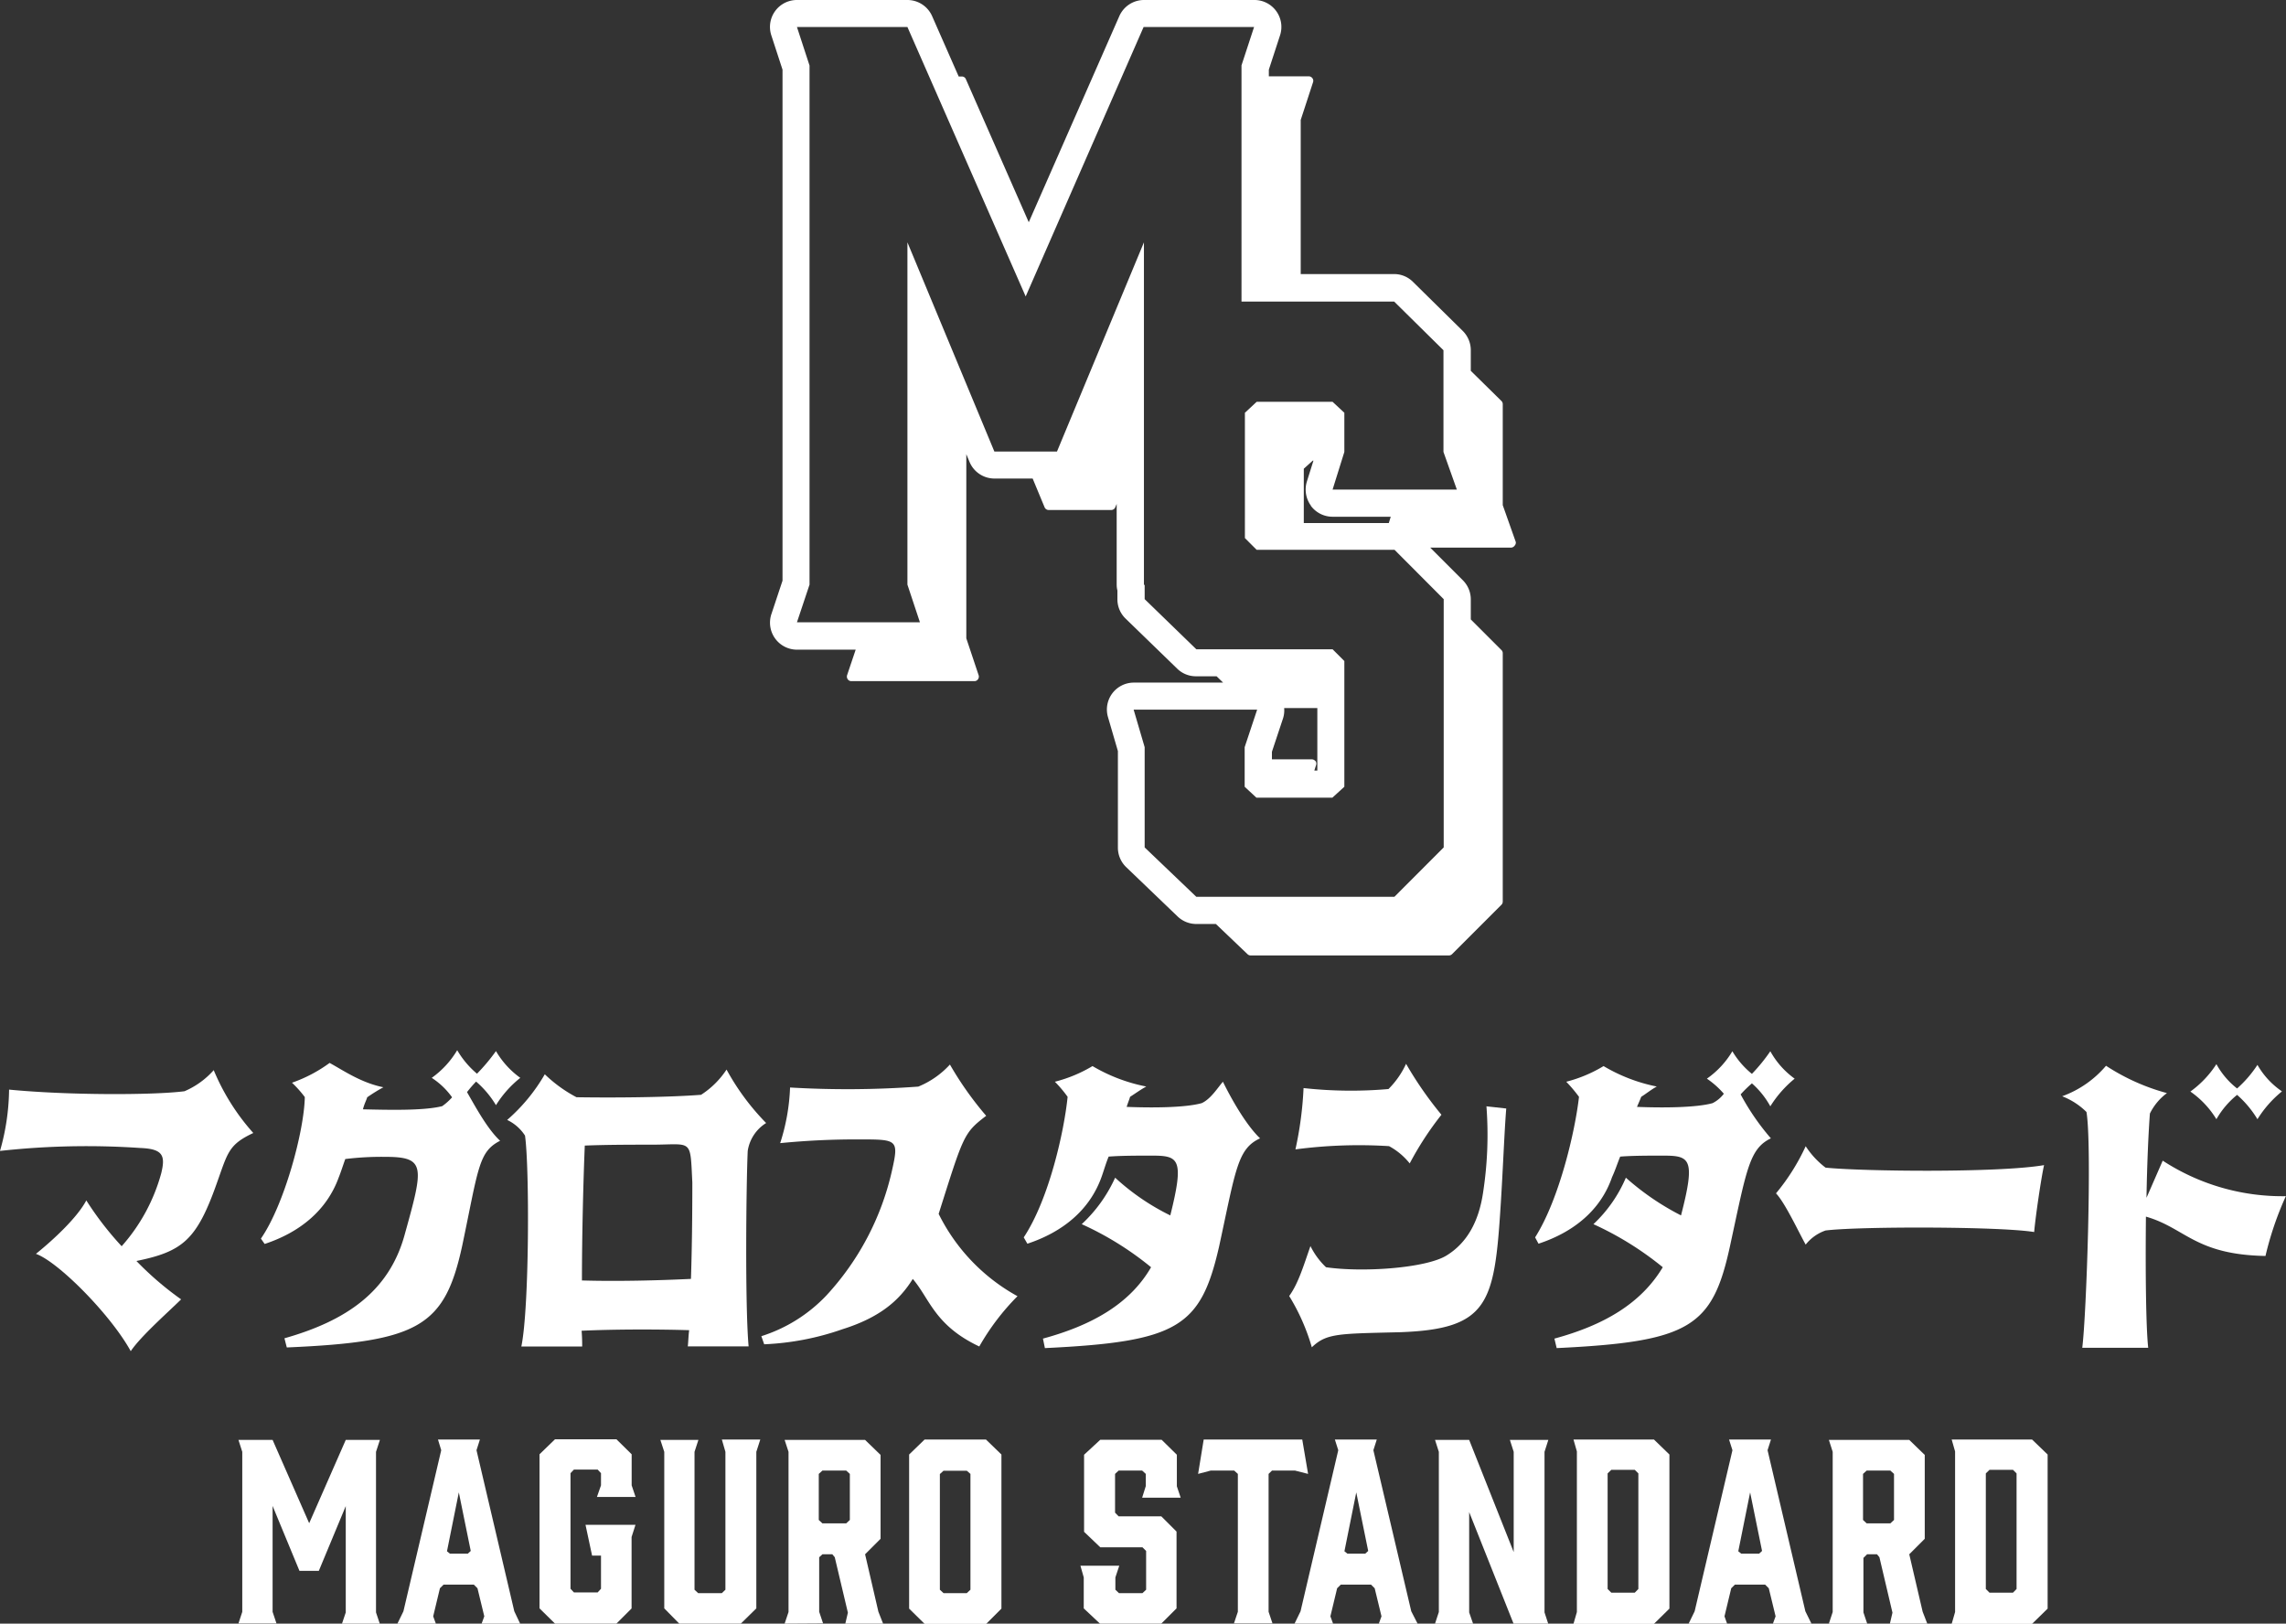 <svg xmlns="http://www.w3.org/2000/svg" viewBox="0 0 281.85 200.18"><rect x="0" y="0" width="281.85" height="200.18" fill="#333333" stroke="none"/><defs><style>.cls-1{fill:#fff;}</style></defs><g id="レイヤー_2" data-name="レイヤー 2"><g id="レイヤー_1-2" data-name="レイヤー 1"><path class="cls-1" d="M39.31,193.67H36.92l-3.31-8v13.06l.48,1.43H29.4l.47-1.43V179l-.47-1.47h4.21l4.51,10.27,4.51-10.27h4.21L46.36,179v19.8l.48,1.43H42.15l.48-1.43V185.69Z"/><path class="cls-1" d="M64.13,200.18H59.38l.33-.9-.84-3.46-.45-.45H54.69l-.45.45-.83,3.46.33.9H49l.74-1.52,4.66-19.86L54,177.48h5.17l-.42,1.32,4.66,19.86Zm-8.66-8.63h2.21l.36-.33L56.57,184l-1.46,7.26Z"/><path class="cls-1" d="M66.52,198.3v-19l1.91-1.85H76l1.88,1.85v3.83l.48,1.43H73.6l.5-1.43v-1.5l-.41-.44H70.76l-.42.44v14.25l.42.45h2.93l.41-.45v-4.09H73L72.19,188h6.16l-.48,1.5v8.81L76,200.18H68.43Z"/><path class="cls-1" d="M93.25,179V198.3l-1.91,1.88H83.75L81.9,198.3V179l-.48-1.47h4.69L85.63,179v17l.45.42H89l.44-.42V179L89,177.48h4.74Z"/><path class="cls-1" d="M96.74,200.18l.48-1.43V179l-.48-1.47h9.92l1.91,1.85v10.34l-1.91,1.91,1.64,7.08.6,1.52h-4.69l.33-1.4-1.62-6.84-.3-.36H101.4L101,192v6.72l.48,1.43Zm7.59-12.36.45-.42v-5.68l-.45-.41H101.4l-.45.41v5.68l.45.42Z"/><path class="cls-1" d="M123.47,179.33v19l-1.88,1.88H114l-1.91-1.88v-19l1.91-1.85h7.56Zm-4.27,2h-2.87l-.45.41V196l.45.42h2.87l.45-.42V181.72Z"/><path class="cls-1" d="M145.57,184.65h-4.75l.45-1.43v-1.5l-.45-.41h-2.9l-.44.41v4.78l.44.45h5.26l1.88,1.88v9.47l-1.88,1.88h-7.56l-2-1.88v-3.82l-.41-1.44H138l-.48,1.44V196l.44.42h2.9l.45-.42v-4.78l-.45-.45h-5.2l-2-1.91v-9.5l2-1.85h7.56l1.88,1.85v3.89Z"/><path class="cls-1" d="M161.28,181.72l-1.61-.41h-2.84l-.42.41v17l.48,1.43h-4.75l.48-1.43v-17l-.45-.41h-2.9l-1.55.41.69-4.24h12.15Z"/><path class="cls-1" d="M174.78,200.18H170l.33-.9-.84-3.46-.45-.45h-3.73l-.45.45-.83,3.46.33.9h-4.75l.74-1.52L165,178.8l-.42-1.32h5.17l-.42,1.32L174,198.66Zm-8.66-8.63h2.21l.36-.33L167.22,184l-1.46,7.26Z"/><path class="cls-1" d="M181.62,200.18h-4.69l.47-1.43V179l-.47-1.47h4.21l5.49,13.83V179l-.47-1.47h4.74l-.47,1.47v19.8l.47,1.43h-4.27l-5.49-13.8v12.37Z"/><path class="cls-1" d="M194,177.48h9.92l1.91,1.85v19l-1.91,1.88H194l.42-1.46v-19.8Zm4.21,18.43.45.45h2.9l.44-.45V181.66l-.44-.44h-2.9l-.45.44Z"/><path class="cls-1" d="M223.34,200.18h-4.75l.33-.9-.84-3.46-.45-.45H213.9l-.45.45-.83,3.46.32.9H208.2l.74-1.52,4.66-19.86-.42-1.32h5.17l-.42,1.32,4.66,19.86Zm-8.66-8.63h2.21l.36-.33L215.78,184l-1.46,7.26Z"/><path class="cls-1" d="M225.49,200.18l.47-1.43V179l-.47-1.47h9.91l1.91,1.85v10.34l-1.91,1.91,1.65,7.08.59,1.52H233l.33-1.4-1.61-6.84-.3-.36h-1.22l-.45.45v6.72l.48,1.43Zm7.58-12.36.45-.42v-5.68l-.45-.41h-2.92l-.45.41v5.68l.45.42Z"/><path class="cls-1" d="M240.63,177.48h9.91l1.92,1.85v19l-1.92,1.88h-9.91l.42-1.46v-19.8Zm4.21,18.43.45.45h2.9l.44-.45V181.66l-.44-.44h-2.9l-.45.44Z"/><path class="cls-1" d="M31.23,139.69c-3.07,1.44-3.14,2.4-4.53,6.28-2.45,6.9-4.19,8.34-9.88,9.5a39.08,39.08,0,0,0,5.51,4.73c-1.57,1.55-5,4.57-6.21,6.39-2.44-4.45-8.9-11-11.69-12C6.8,152.68,9.6,150,10.64,148A39.23,39.23,0,0,0,15,153.65a22.42,22.42,0,0,0,4.88-9c.52-2.14.25-3-2.55-3.11A97.35,97.35,0,0,0,0,141.9a28.38,28.38,0,0,0,1.12-7.56c7.15.7,17.79.7,21.63.2a10.16,10.16,0,0,0,3.6-2.6A27.34,27.34,0,0,0,31.23,139.69Z"/><path class="cls-1" d="M57.58,134.65c1.05,1.82,2.51,4.54,4.08,6C59,142,59,144,57,153.53c-2.16,10-5.3,11.9-21.64,12.6L35.07,165c7.57-2.14,12.91-5.74,14.83-12.8,2.34-8.41,2.62-9.57-2.44-9.57a36.43,36.43,0,0,0-4.89.27c-.28.78-.52,1.55-.8,2.25-1.47,4.07-4.78,6.78-9.14,8.22l-.46-.66c2.9-4.19,5.34-13.3,5.41-17.45A13.7,13.7,0,0,0,36,133.49a17.64,17.64,0,0,0,4.64-2.44c1.64.89,3.84,2.44,6.63,3a20.59,20.59,0,0,0-2,1.24c-.07.31-.35.78-.52,1.48,3.07.07,7.5.19,9.77-.39a7.09,7.09,0,0,0,1.22-1.09,9.3,9.3,0,0,0-2.51-2.4,11.21,11.21,0,0,0,3.14-3.41,11.11,11.11,0,0,0,2.44,2.9,23.24,23.24,0,0,0,2.34-2.79,10.64,10.64,0,0,0,3,3.3,13.18,13.18,0,0,0-3,3.37,11.88,11.88,0,0,0-2.45-2.91A14.82,14.82,0,0,0,57.58,134.65Z"/><path class="cls-1" d="M92.19,141.9C92,146,91.85,161.09,92.3,166H84.8c.07-.58.07-1.24.17-2-3.94-.12-9.18-.12-13.26.07.07.9.07,1.55.07,1.94h-7.5c1-4.84,1-22.25.45-26a5.32,5.32,0,0,0-2.2-1.93,22,22,0,0,0,4.64-5.63,17,17,0,0,0,3.91,2.83c5.06.08,11.52,0,15.36-.3a10.7,10.7,0,0,0,3.14-3.11,29.71,29.71,0,0,0,4.88,6.59A4.92,4.92,0,0,0,92.19,141.9Zm-7,15.78c.17-5,.17-10.43.17-11.9-.28-5.51.07-4.65-5.06-4.65-2.44,0-5.41,0-8.2.11-.18,4.34-.35,11.13-.35,16.63C76.07,158,81.2,157.87,85.15,157.68Z"/><path class="cls-1" d="M125.45,159.81a29.42,29.42,0,0,0-4.71,6.2c-5.51-2.6-6.11-5.89-8.2-8.33-1.68,2.71-4.12,4.77-8.66,6.2a33.37,33.37,0,0,1-9.66,1.86l-.35-1a18.89,18.89,0,0,0,8-5,33.45,33.45,0,0,0,8.1-15.39c.87-3.87.7-3.87-4.08-3.87a95.21,95.21,0,0,0-9.7.46,25.14,25.14,0,0,0,1.22-6.86,120,120,0,0,0,15.81-.11,10.84,10.84,0,0,0,3.9-2.72,41.28,41.28,0,0,0,4.47,6.32c-2.79,2.13-2.79,2.4-5.86,12.09A23.42,23.42,0,0,0,125.45,159.81Z"/><path class="cls-1" d="M155.36,140.35c-2.8,1.28-3,3.88-5.06,13.37-2.27,9.89-5.06,11.71-21.47,12.49l-.24-1.17c6-1.63,10.71-4.26,13.33-8.8a38.4,38.4,0,0,0-8.55-5.31,17.81,17.81,0,0,0,4.12-5.73,28.45,28.45,0,0,0,6.8,4.65c1.75-7,1.05-7.37-2.27-7.37-1.91,0-3.76,0-5.33.12-.35.85-.6,1.74-.88,2.52-1.46,4.07-4.78,6.78-9.14,8.22l-.45-.78c3.14-4.73,5-13.18,5.41-17.33a14.84,14.84,0,0,0-1.57-1.86,17.37,17.37,0,0,0,4.64-1.93,20.88,20.88,0,0,0,6.63,2.52c-.7.38-1.4.89-2,1.27-.07.28-.24.66-.42,1.24,3,.12,7.16.12,9.25-.46,1.12-.5,2-1.94,2.62-2.64C151.69,135.23,153.54,138.61,155.36,140.35Z"/><path class="cls-1" d="M163.49,156.24c4.53.66,12.28.12,14.83-1.43s4-4.19,4.53-7.75a46.59,46.59,0,0,0,.42-10.66l2.44.27c-.24,3-.41,7.67-.69,12-.77,12-1.47,15.19-12.39,15.58-7.57.19-9.07.11-10.89,1.86a25.61,25.61,0,0,0-2.79-6.32c1.12-1.55,1.74-3.64,2.62-6.16A9.24,9.24,0,0,0,163.49,156.24Zm-3.77-14.53a44.47,44.47,0,0,0,1-7.56,53.25,53.25,0,0,0,10.47.12,10.66,10.66,0,0,0,2.17-3.11,45.57,45.57,0,0,0,4.36,6.28,38.85,38.85,0,0,0-3.91,6,8.29,8.29,0,0,0-2.55-2.13A59.76,59.76,0,0,0,159.72,141.71Z"/><path class="cls-1" d="M214.61,134.93a29.7,29.7,0,0,0,3.73,5.42c-2.68,1.28-3,3.88-5.06,13.37-2.16,9.89-4.95,11.71-21.35,12.49l-.28-1.17c6-1.63,10.64-4.26,13.36-8.8a39.1,39.1,0,0,0-8.55-5.31,16.93,16.93,0,0,0,4-5.73,32.32,32.32,0,0,0,6.8,4.65c1.81-7,1.12-7.37-2.2-7.37-1.92,0-3.73,0-5.3.12-.35.85-.63,1.74-1,2.52-1.4,4.07-4.71,6.78-9.07,8.22l-.42-.78c3-4.73,4.95-13.18,5.41-17.33a17.91,17.91,0,0,0-1.57-1.86,17.07,17.07,0,0,0,4.6-1.93,20.8,20.8,0,0,0,6.56,2.52c-.69.38-1.32.89-1.92,1.27-.1.28-.27.66-.52,1.24,3,.12,7.22.12,9.32-.46a4,4,0,0,0,1.39-1.16,10.85,10.85,0,0,0-2.09-1.86,10.94,10.94,0,0,0,3.14-3.38A10.45,10.45,0,0,0,216,132.4a21.55,21.55,0,0,0,2.27-2.79,10.31,10.31,0,0,0,3,3.38,14,14,0,0,0-3,3.41,10.49,10.49,0,0,0-2.27-2.83A16.14,16.14,0,0,0,214.61,134.93Z"/><path class="cls-1" d="M222.63,153.45c-.87-1.55-2.54-5.15-3.66-6.32a26,26,0,0,0,3.66-5.81,10.55,10.55,0,0,0,2.45,2.64c4.43.46,21.35.66,26.94-.31-.35,1.55-1.05,6.31-1.22,8.25-4.26-.7-21.71-.7-25.72-.19A5.33,5.33,0,0,0,222.63,153.45Z"/><path class="cls-1" d="M264.58,150c-.07,6.67,0,13.65.28,16.17h-8.13c.52-4.07,1.22-24.89.52-29.07a8.7,8.7,0,0,0-3-1.94,12.79,12.79,0,0,0,5.41-3.76,26.13,26.13,0,0,0,7.51,3.37,6.94,6.94,0,0,0-2.1,2.52c-.17,2.25-.35,6.12-.42,10.39l2-4.58a27,27,0,0,0,15.18,4.38,39.67,39.67,0,0,0-2.51,7.37C270.62,154.69,269.46,151.4,264.58,150Zm16.75-15.42a13.71,13.71,0,0,0-3,3.41,12.68,12.68,0,0,0-2.51-3,10.63,10.63,0,0,0-2.55,3,11.37,11.37,0,0,0-3.21-3.41,12.6,12.6,0,0,0,3.21-3.38,9.75,9.75,0,0,0,2.55,3,14.39,14.39,0,0,0,2.51-2.91A9.85,9.85,0,0,0,281.33,134.54Z"/><path class="cls-1" d="M186.89,66.83l-1.61-4.55V49.82a.54.54,0,0,0-.17-.39l-3.77-3.71V43.17a3.36,3.36,0,0,0-1-2.38l-6.09-6a3.29,3.29,0,0,0-2.33-1H160.37v-19l1.52-4.65a.53.53,0,0,0-.08-.5.56.56,0,0,0-.45-.23h-4.92V8.59l1.38-4.23A3.32,3.32,0,0,0,154.66,0H141a3.33,3.33,0,0,0-3,2L126.84,27.4,119.09,9.77a.53.53,0,0,0-.5-.34h-.39L114.93,2a3.33,3.33,0,0,0-3.05-2H98.26A3.32,3.32,0,0,0,95.1,4.36l1.38,4.23v63l-1.37,4.12a3.33,3.33,0,0,0,3.15,4.39h7.24l-1.06,3.15a.59.59,0,0,0,.08.5.55.55,0,0,0,.45.23h15.16a.53.53,0,0,0,.45-.23.56.56,0,0,0,.08-.5l-1.52-4.55V56l.38.91A3.33,3.33,0,0,0,122.6,59h4.72l1.47,3.54a.55.55,0,0,0,.51.34H137a.54.54,0,0,0,.51-.34l.17-.41v9.95a3,3,0,0,0,.09.73v1.06a3.3,3.3,0,0,0,1,2.39l6.37,6.18a3.29,3.29,0,0,0,2.32.94H150l.8.78h-11a3.32,3.32,0,0,0-3.19,4.26l1.22,4.18v11.88a3.33,3.33,0,0,0,1,2.41L145.2,113a3.33,3.33,0,0,0,2.3.92h2.41l3.91,3.73a.56.56,0,0,0,.39.15h24.43a.57.57,0,0,0,.39-.16l6.08-6.08a.56.56,0,0,0,.17-.4V80.53a.52.52,0,0,0-.17-.39l-3.77-3.77v-2.5a3.33,3.33,0,0,0-1-2.35l-4-4h9.94a.57.57,0,0,0,.46-.24A.55.55,0,0,0,186.89,66.83ZM164.3,60.36l1.45-4.64V50.89l-1.45-1.35h-9.36l-1.45,1.35V66.34l1.45,1.45h17L178,73.87v30.61l-6.08,6.09H147.5l-6.37-6.09V92.12l-1.36-4.63H155l-1.54,4.63V97l1.45,1.35h9.36L165.75,97V81.5l-1.45-1.45H147.5l-6.37-6.18V72.11l-.09,0V29.88L130.32,55.67H122.6L111.88,29.88v42.2l1.54,4.64H98.26l1.55-4.64v-64L98.26,3.33h13.62l14.58,33.22L141,3.33h13.62l-1.55,4.73V37.18h18.82l6.08,6V55.72l1.65,4.64Zm-2.68,2a3.33,3.33,0,0,0,2.68,1.35h7.17l-.24.78H160.75V57.79l1.11-1h.08l-.82,2.61A3.36,3.36,0,0,0,161.62,62.33Zm.57,31.49a.57.57,0,0,0-.45-.23h-4.92v-.93l1.37-4.12a3.25,3.25,0,0,0,.14-1.27h4.09V95h-.37l.21-.66A.56.56,0,0,0,162.19,93.82Z"/></g></g></svg>